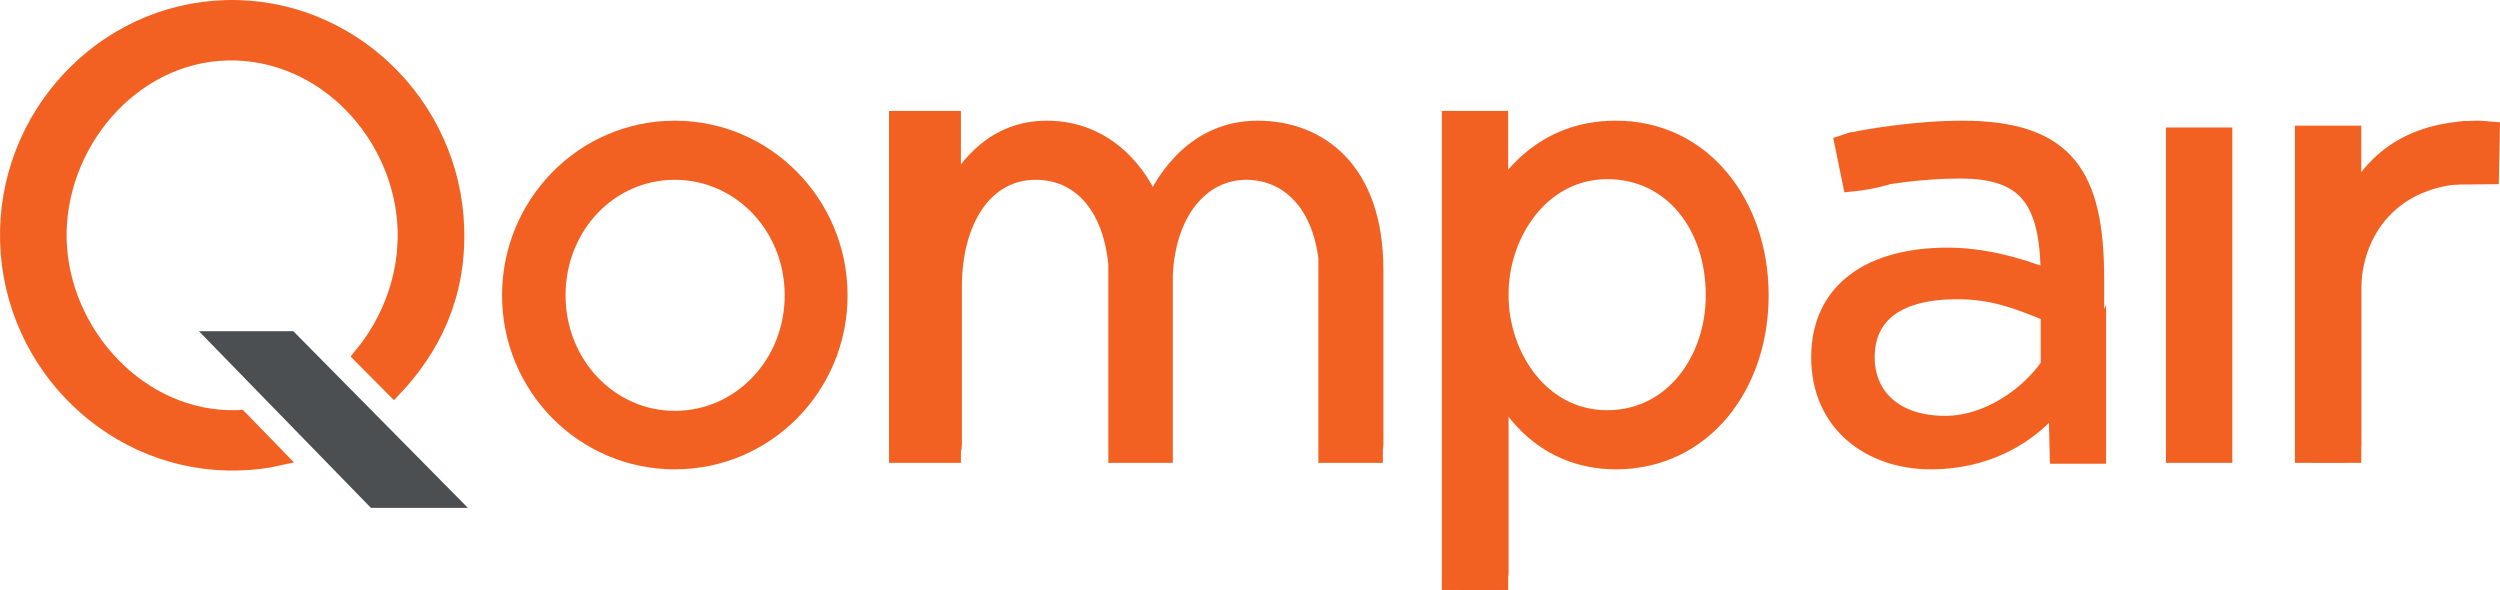 <?xml version="1.0" encoding="UTF-8"?>
<svg id="Layer_1" data-name="Layer 1" xmlns="http://www.w3.org/2000/svg" viewBox="0 0 1356.79 320.21">
  <defs>
    <style>
      .cls-1, .cls-2, .cls-3 {
        fill: #f26122;
      }

      .cls-2 {
        stroke-width: 9px;
      }

      .cls-2, .cls-3 {
        stroke: #f26122;
        stroke-miterlimit: 10;
      }

      .cls-4 {
        fill: #4b4f52;
      }
    </style>
  </defs>
  <path class="cls-2" d="M276.97,160.28c0-49.55,39.71-90.28,89.26-90.28s89.26,40.73,89.26,90.28-39.71,89.94-89.26,89.94-89.26-40.39-89.26-89.94Zm89.26,67.2c35.64,0,64.14-29.87,64.14-67.2s-28.51-67.2-64.14-67.2-63.8,29.87-63.8,67.2,28.51,67.2,63.8,67.2Z"/>
  <path class="cls-2" d="M788.74,79.16c0-4.07,1.36-5.43,5.09-5.43h8.14c3.05,0,4.07,1.36,5.77,5.43l2.71,31.56c8.15-12.9,26.47-40.73,66.52-40.73,47.51,0,78.4,41.07,78.4,90.28s-30.88,89.94-78.4,89.94c-40.05,0-58.37-30.21-62.79-39.71v99.78c0,4.07-1.36,5.43-5.09,5.43h-15.27c-3.73,0-5.09-1.36-5.09-5.43V79.16Zm141.52,81.11c0-37.67-22.74-67.54-58.04-67.54s-58.03,33.6-58.03,67.2,22.4,67.2,58.03,67.2,58.04-31.9,58.04-66.86Z"/>
  <path class="cls-2" d="M1116.09,217.97c-9.16,12.56-31.56,32.24-68.22,32.24-32.58,0-60.41-20.02-60.41-56.34s27.83-54.98,69.57-54.98c17.99,0,37.67,4.75,54.98,11.88,0-42.76-12.56-58.37-48.19-58.37-21.72,0-39.37,3.05-52.26,5.43-.68,.34-1.7,.34-2.04,.34-2.71,0-3.73-1.7-4.41-5.09l-2.72-10.18c-1.02-3.73,0-5.43,4.07-6.79,4.07-1.02,32.24-6.11,58.37-6.11,57.02,0,72.63,25.45,72.63,81.45v89.6c0,4.07-1.36,5.43-5.09,5.43h-9.84c-2.71,0-4.07-1.36-5.09-5.43l-1.36-23.08Zm-4.07-47.85c-17.31-7.13-30.54-12.22-49.89-12.22-32.24,0-49.21,12.9-49.21,35.98,0,21.04,15.27,36.31,42.76,36.31,23.42,0,45.48-15.95,56.34-31.9v-28.17Z"/>
  <path class="cls-2" d="M1251.52,79.16c0-4.07,1.36-5.43,5.09-5.43h8.48c2.72,0,4.07,1.36,5.77,5.43l4.07,33.94c6.79-14.25,22.4-43.1,70.59-43.1,4.75,0,5.43,1.36,4.75,4.75l-2.04,15.27c-1.02,4.07-2.04,5.09-6.11,5.09-44.12,0-65.16,30.88-65.16,62.45v83.49c0,4.07-1.36,5.43-5.09,5.43h-15.27c-3.73,0-5.09-1.36-5.09-5.43V79.16Z"/>
  <path class="cls-2" d="M130,227.03c-.42,.02-.83,.06-1.25,.07-52.92,1.47-95.66-45.9-97.07-96.79-1.42-51.23,38.64-100.55,91.56-102.01,53.61-1.15,95.65,45.56,97.07,96.79,.69,24.82-8.35,49.33-23.98,68.11l17.42,17.54c20.14-21.37,34.73-49.3,33.7-86.41C245.58,56.82,189.42,2.69,122.59,4.55,55.76,6.4,2.68,63.55,4.55,131.06c1.87,67.51,58.03,121.64,124.86,119.78,8.09-.22,15-1.1,21.31-2.51l-20.72-21.3Z"/>
  <polygon class="cls-4" points="107.97 179.76 201.3 275.61 253.92 275.61 159.21 179.76 107.97 179.76"/>
  <rect class="cls-2" x="787" y="64.69" width="27" height="251"/>
  <rect class="cls-2" x="1180" y="73.69" width="27" height="173"/>
  <polygon class="cls-3" points="1142.5 251.19 1113 251.19 1112.5 229.19 1142.5 167.69 1142.5 251.19"/>
  <rect class="cls-2" x="1250" y="72.69" width="27" height="174"/>
  <path class="cls-2" d="M746.28,146.36c0-54.3-30.54-76.36-63.8-76.36s-50.23,26.47-57.02,41.74c-6.11-16.29-24.1-41.74-57.36-41.74-28.08,0-43.54,20.07-51.1,34.67v-39.98h-30V246.69h30v-2.34c.37-.81,.53-1.89,.53-3.3v-85.52c0-35.97,16.97-62.45,44.46-62.45,25.57,0,41.67,20.63,44.12,51.61h-.11v102h26v-97.1c1.41-34.85,20.22-56.51,44.36-56.51,22.35,0,41.47,16.94,44.13,51.61h-.49v102h26v-2.88c.2-.74,.28-1.64,.28-2.76v-94.69Z"/>
  <path class="cls-1" d="M1356.79,66.38l-.66,33.57-24.63,.24,2-34h0c5.99-.67,12.02-.75,18.02-.25l5.27,.44Z"/>
  <path class="cls-3" d="M1001.36,103.84l-5.86-28.65,9-3,19.81,27.71h0c-5.79,1.63-11.71,2.76-17.7,3.39l-5.25,.55Z"/>
</svg>